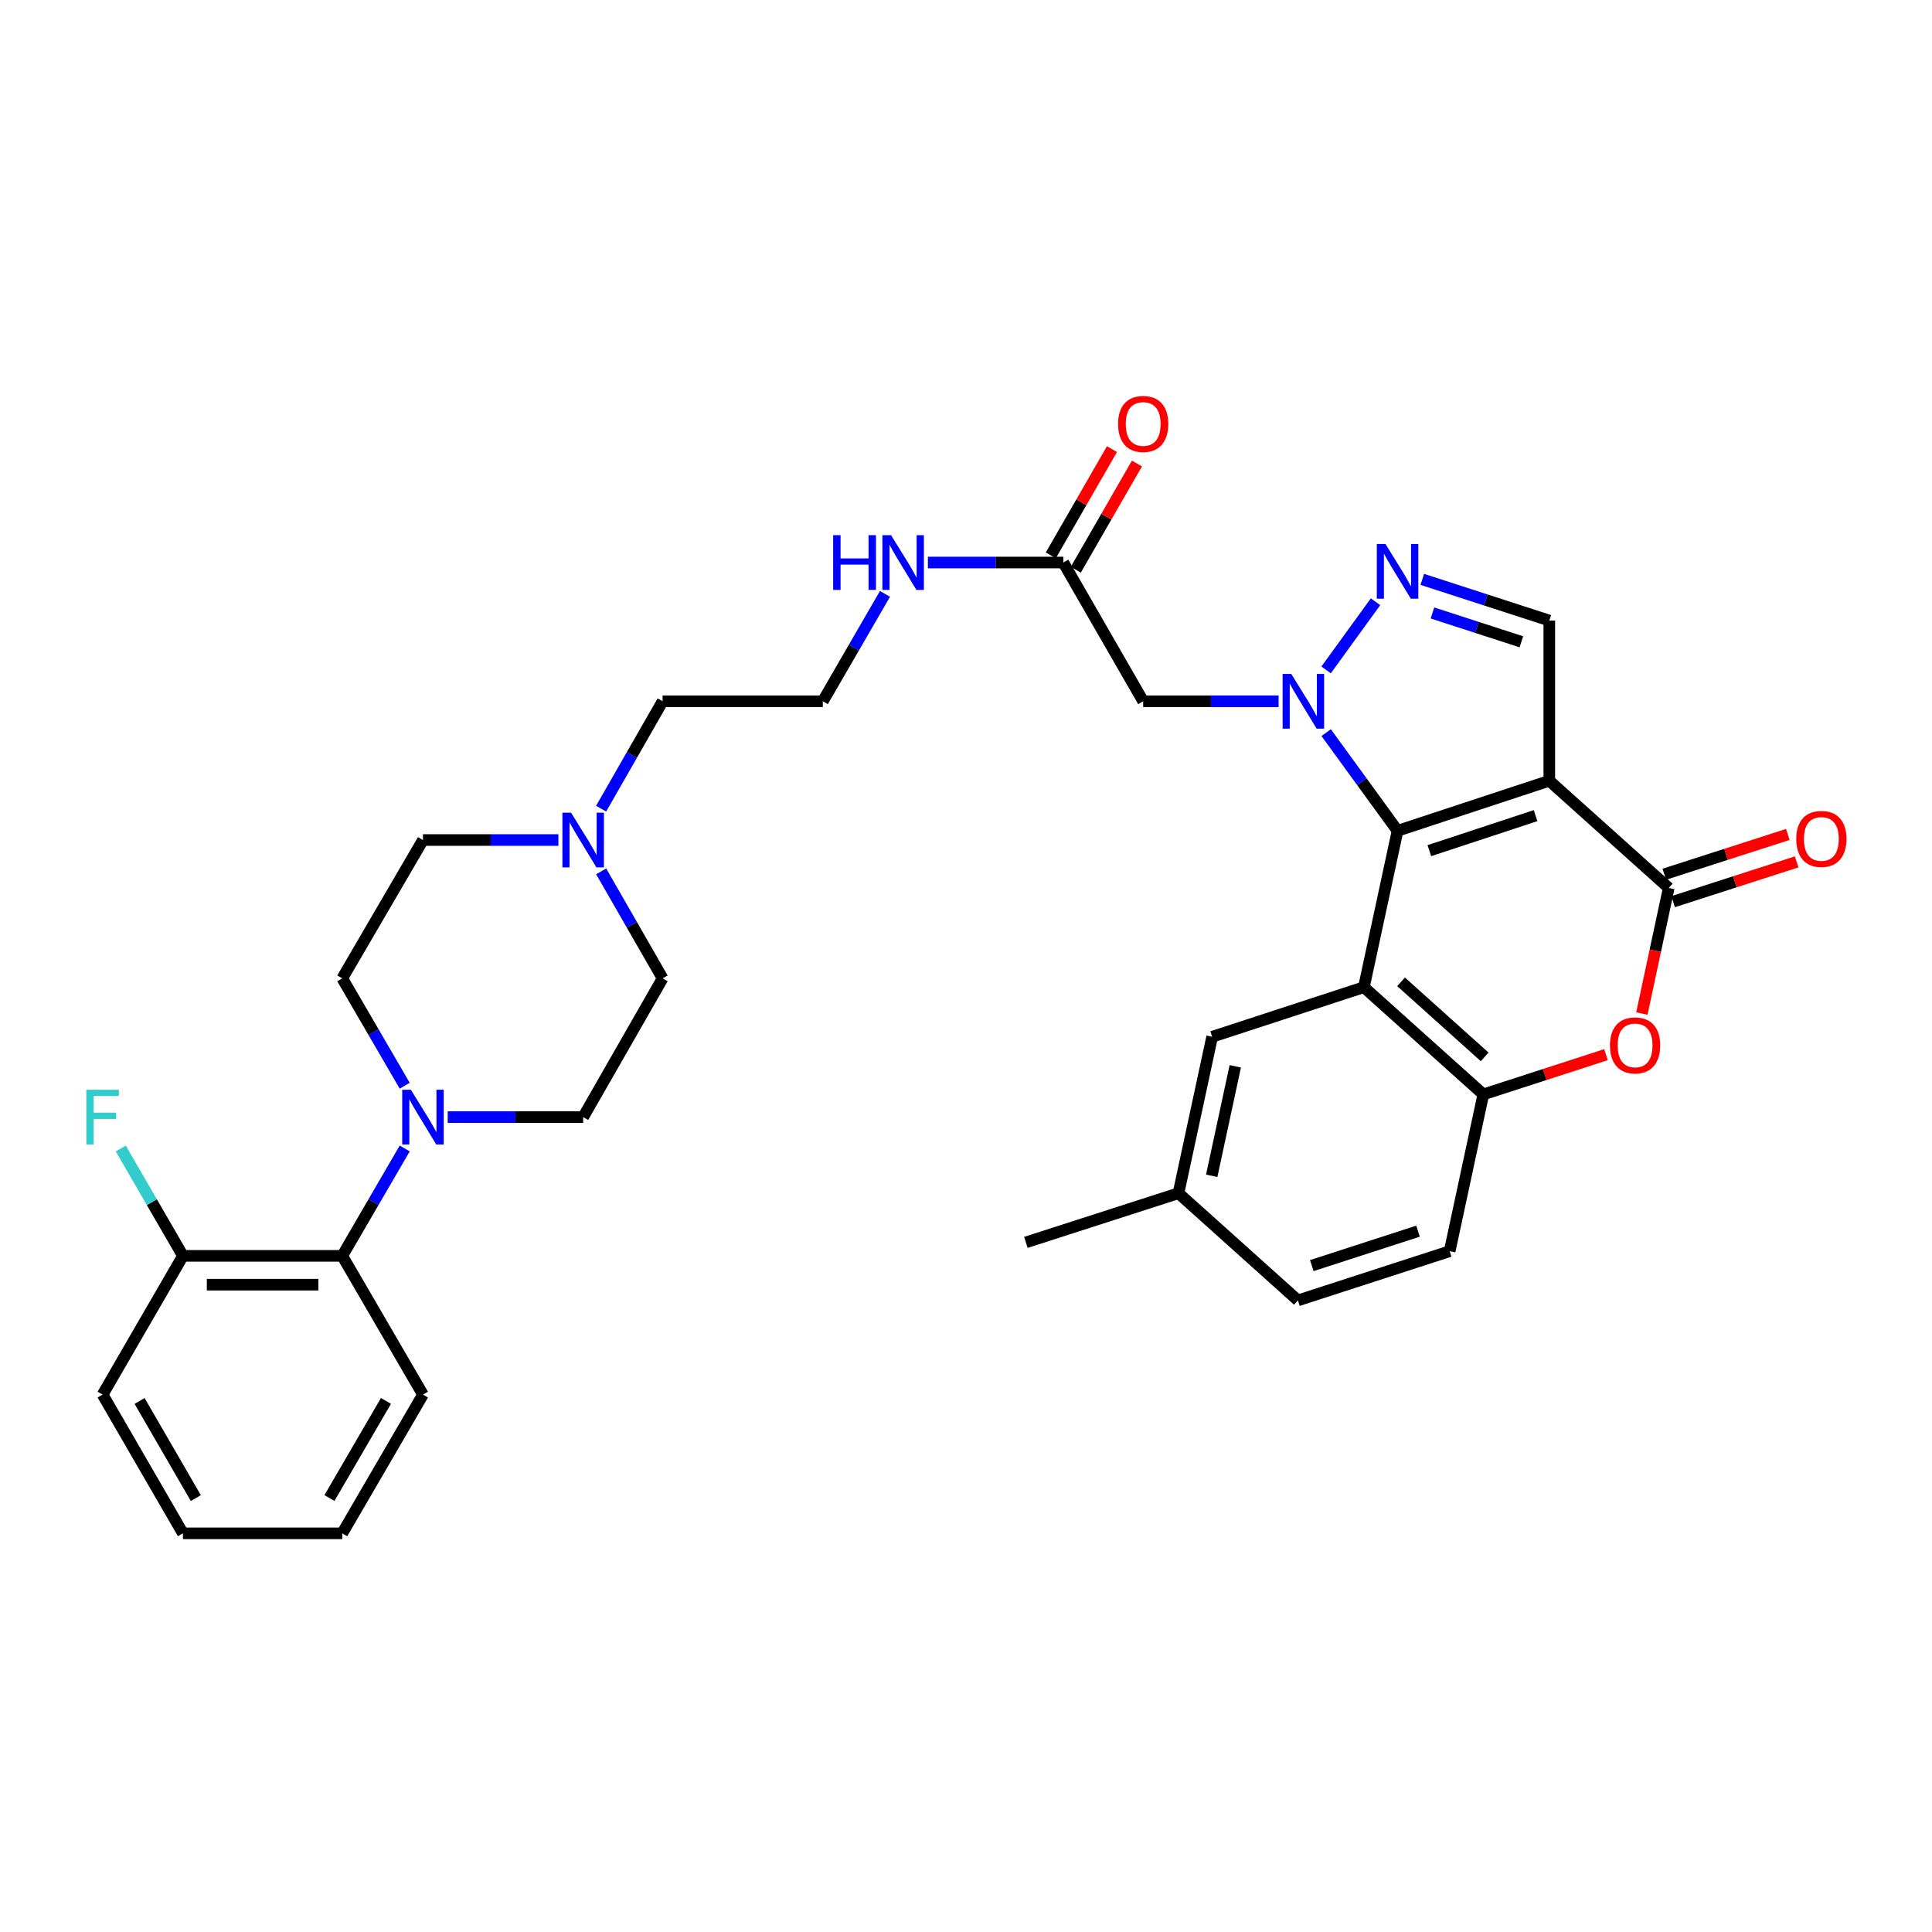 <?xml version='1.0' encoding='iso-8859-1'?>
<svg version='1.1' baseProfile='full'
              xmlns='http://www.w3.org/2000/svg'
                      xmlns:rdkit='http://www.rdkit.org/xml'
                      xmlns:xlink='http://www.w3.org/1999/xlink'
                  xml:space='preserve'
width='1000px' height='1000px' viewBox='0 0 1000 1000'>
<!-- END OF HEADER -->
<rect style='opacity:1.0;fill:#FFFFFF;stroke:none' width='1000' height='1000' x='0' y='0'> </rect>
<path class='bond-0' d='M 723.372,430.015 L 801.918,404.115' style='fill:none;fill-rule:evenodd;stroke:#000000;stroke-width:6px;stroke-linecap:butt;stroke-linejoin:miter;stroke-opacity:1' />
<path class='bond-0' d='M 739.826,440.299 L 794.808,422.168' style='fill:none;fill-rule:evenodd;stroke:#000000;stroke-width:6px;stroke-linecap:butt;stroke-linejoin:miter;stroke-opacity:1' />
<path class='bond-1' d='M 723.372,430.015 L 704.899,404.614' style='fill:none;fill-rule:evenodd;stroke:#000000;stroke-width:6px;stroke-linecap:butt;stroke-linejoin:miter;stroke-opacity:1' />
<path class='bond-1' d='M 704.899,404.614 L 686.426,379.213' style='fill:none;fill-rule:evenodd;stroke:#0000FF;stroke-width:6px;stroke-linecap:butt;stroke-linejoin:miter;stroke-opacity:1' />
<path class='bond-2' d='M 723.372,430.015 L 705.95,510.965' style='fill:none;fill-rule:evenodd;stroke:#000000;stroke-width:6px;stroke-linecap:butt;stroke-linejoin:miter;stroke-opacity:1' />
<path class='bond-3' d='M 801.918,404.115 L 863.731,459.604' style='fill:none;fill-rule:evenodd;stroke:#000000;stroke-width:6px;stroke-linecap:butt;stroke-linejoin:miter;stroke-opacity:1' />
<path class='bond-6' d='M 801.918,404.115 L 801.918,321.201' style='fill:none;fill-rule:evenodd;stroke:#000000;stroke-width:6px;stroke-linecap:butt;stroke-linejoin:miter;stroke-opacity:1' />
<path class='bond-4' d='M 686.391,346.745 L 711.965,311.467' style='fill:none;fill-rule:evenodd;stroke:#0000FF;stroke-width:6px;stroke-linecap:butt;stroke-linejoin:miter;stroke-opacity:1' />
<path class='bond-8' d='M 661.808,362.981 L 626.758,362.981' style='fill:none;fill-rule:evenodd;stroke:#0000FF;stroke-width:6px;stroke-linecap:butt;stroke-linejoin:miter;stroke-opacity:1' />
<path class='bond-8' d='M 626.758,362.981 L 591.707,362.981' style='fill:none;fill-rule:evenodd;stroke:#000000;stroke-width:6px;stroke-linecap:butt;stroke-linejoin:miter;stroke-opacity:1' />
<path class='bond-7' d='M 705.95,510.965 L 767.763,566.462' style='fill:none;fill-rule:evenodd;stroke:#000000;stroke-width:6px;stroke-linecap:butt;stroke-linejoin:miter;stroke-opacity:1' />
<path class='bond-7' d='M 725.189,508.189 L 768.458,547.037' style='fill:none;fill-rule:evenodd;stroke:#000000;stroke-width:6px;stroke-linecap:butt;stroke-linejoin:miter;stroke-opacity:1' />
<path class='bond-13' d='M 705.95,510.965 L 627.404,536.642' style='fill:none;fill-rule:evenodd;stroke:#000000;stroke-width:6px;stroke-linecap:butt;stroke-linejoin:miter;stroke-opacity:1' />
<path class='bond-14' d='M 866.019,466.704 L 897.982,456.402' style='fill:none;fill-rule:evenodd;stroke:#000000;stroke-width:6px;stroke-linecap:butt;stroke-linejoin:miter;stroke-opacity:1' />
<path class='bond-14' d='M 897.982,456.402 L 929.946,446.101' style='fill:none;fill-rule:evenodd;stroke:#FF0000;stroke-width:6px;stroke-linecap:butt;stroke-linejoin:miter;stroke-opacity:1' />
<path class='bond-14' d='M 861.442,452.504 L 893.406,442.203' style='fill:none;fill-rule:evenodd;stroke:#000000;stroke-width:6px;stroke-linecap:butt;stroke-linejoin:miter;stroke-opacity:1' />
<path class='bond-14' d='M 893.406,442.203 L 925.369,431.902' style='fill:none;fill-rule:evenodd;stroke:#FF0000;stroke-width:6px;stroke-linecap:butt;stroke-linejoin:miter;stroke-opacity:1' />
<path class='bond-34' d='M 863.731,459.604 L 856.778,492.106' style='fill:none;fill-rule:evenodd;stroke:#000000;stroke-width:6px;stroke-linecap:butt;stroke-linejoin:miter;stroke-opacity:1' />
<path class='bond-34' d='M 856.778,492.106 L 849.826,524.608' style='fill:none;fill-rule:evenodd;stroke:#FF0000;stroke-width:6px;stroke-linecap:butt;stroke-linejoin:miter;stroke-opacity:1' />
<path class='bond-33' d='M 736.176,299.884 L 769.047,310.542' style='fill:none;fill-rule:evenodd;stroke:#0000FF;stroke-width:6px;stroke-linecap:butt;stroke-linejoin:miter;stroke-opacity:1' />
<path class='bond-33' d='M 769.047,310.542 L 801.918,321.201' style='fill:none;fill-rule:evenodd;stroke:#000000;stroke-width:6px;stroke-linecap:butt;stroke-linejoin:miter;stroke-opacity:1' />
<path class='bond-33' d='M 741.436,317.272 L 764.445,324.734' style='fill:none;fill-rule:evenodd;stroke:#0000FF;stroke-width:6px;stroke-linecap:butt;stroke-linejoin:miter;stroke-opacity:1' />
<path class='bond-33' d='M 764.445,324.734 L 787.455,332.195' style='fill:none;fill-rule:evenodd;stroke:#000000;stroke-width:6px;stroke-linecap:butt;stroke-linejoin:miter;stroke-opacity:1' />
<path class='bond-5' d='M 831.253,545.891 L 799.508,556.176' style='fill:none;fill-rule:evenodd;stroke:#FF0000;stroke-width:6px;stroke-linecap:butt;stroke-linejoin:miter;stroke-opacity:1' />
<path class='bond-5' d='M 799.508,556.176 L 767.763,566.462' style='fill:none;fill-rule:evenodd;stroke:#000000;stroke-width:6px;stroke-linecap:butt;stroke-linejoin:miter;stroke-opacity:1' />
<path class='bond-18' d='M 767.763,566.462 L 750.349,647.619' style='fill:none;fill-rule:evenodd;stroke:#000000;stroke-width:6px;stroke-linecap:butt;stroke-linejoin:miter;stroke-opacity:1' />
<path class='bond-11' d='M 591.707,362.981 L 550.366,291.165' style='fill:none;fill-rule:evenodd;stroke:#000000;stroke-width:6px;stroke-linecap:butt;stroke-linejoin:miter;stroke-opacity:1' />
<path class='bond-9' d='M 231.738,578.215 L 266.789,578.215' style='fill:none;fill-rule:evenodd;stroke:#0000FF;stroke-width:6px;stroke-linecap:butt;stroke-linejoin:miter;stroke-opacity:1' />
<path class='bond-9' d='M 266.789,578.215 L 301.84,578.215' style='fill:none;fill-rule:evenodd;stroke:#000000;stroke-width:6px;stroke-linecap:butt;stroke-linejoin:miter;stroke-opacity:1' />
<path class='bond-10' d='M 209.479,594.452 L 193.312,622.241' style='fill:none;fill-rule:evenodd;stroke:#0000FF;stroke-width:6px;stroke-linecap:butt;stroke-linejoin:miter;stroke-opacity:1' />
<path class='bond-10' d='M 193.312,622.241 L 177.145,650.031' style='fill:none;fill-rule:evenodd;stroke:#000000;stroke-width:6px;stroke-linecap:butt;stroke-linejoin:miter;stroke-opacity:1' />
<path class='bond-36' d='M 209.479,561.978 L 193.312,534.188' style='fill:none;fill-rule:evenodd;stroke:#0000FF;stroke-width:6px;stroke-linecap:butt;stroke-linejoin:miter;stroke-opacity:1' />
<path class='bond-36' d='M 193.312,534.188 L 177.145,506.398' style='fill:none;fill-rule:evenodd;stroke:#000000;stroke-width:6px;stroke-linecap:butt;stroke-linejoin:miter;stroke-opacity:1' />
<path class='bond-17' d='M 177.145,650.031 L 94.687,650.031' style='fill:none;fill-rule:evenodd;stroke:#000000;stroke-width:6px;stroke-linecap:butt;stroke-linejoin:miter;stroke-opacity:1' />
<path class='bond-17' d='M 164.776,664.95 L 107.056,664.95' style='fill:none;fill-rule:evenodd;stroke:#000000;stroke-width:6px;stroke-linecap:butt;stroke-linejoin:miter;stroke-opacity:1' />
<path class='bond-28' d='M 177.145,650.031 L 218.925,721.847' style='fill:none;fill-rule:evenodd;stroke:#000000;stroke-width:6px;stroke-linecap:butt;stroke-linejoin:miter;stroke-opacity:1' />
<path class='bond-19' d='M 556.831,294.887 L 572.656,267.398' style='fill:none;fill-rule:evenodd;stroke:#000000;stroke-width:6px;stroke-linecap:butt;stroke-linejoin:miter;stroke-opacity:1' />
<path class='bond-19' d='M 572.656,267.398 L 588.482,239.91' style='fill:none;fill-rule:evenodd;stroke:#FF0000;stroke-width:6px;stroke-linecap:butt;stroke-linejoin:miter;stroke-opacity:1' />
<path class='bond-19' d='M 543.902,287.443 L 559.727,259.955' style='fill:none;fill-rule:evenodd;stroke:#000000;stroke-width:6px;stroke-linecap:butt;stroke-linejoin:miter;stroke-opacity:1' />
<path class='bond-19' d='M 559.727,259.955 L 575.553,232.467' style='fill:none;fill-rule:evenodd;stroke:#FF0000;stroke-width:6px;stroke-linecap:butt;stroke-linejoin:miter;stroke-opacity:1' />
<path class='bond-20' d='M 550.366,291.165 L 515.32,291.165' style='fill:none;fill-rule:evenodd;stroke:#000000;stroke-width:6px;stroke-linecap:butt;stroke-linejoin:miter;stroke-opacity:1' />
<path class='bond-20' d='M 515.32,291.165 L 480.273,291.165' style='fill:none;fill-rule:evenodd;stroke:#0000FF;stroke-width:6px;stroke-linecap:butt;stroke-linejoin:miter;stroke-opacity:1' />
<path class='bond-12' d='M 311.135,418.569 L 327.054,390.775' style='fill:none;fill-rule:evenodd;stroke:#0000FF;stroke-width:6px;stroke-linecap:butt;stroke-linejoin:miter;stroke-opacity:1' />
<path class='bond-12' d='M 327.054,390.775 L 342.973,362.981' style='fill:none;fill-rule:evenodd;stroke:#000000;stroke-width:6px;stroke-linecap:butt;stroke-linejoin:miter;stroke-opacity:1' />
<path class='bond-21' d='M 289.027,434.798 L 253.976,434.798' style='fill:none;fill-rule:evenodd;stroke:#0000FF;stroke-width:6px;stroke-linecap:butt;stroke-linejoin:miter;stroke-opacity:1' />
<path class='bond-21' d='M 253.976,434.798 L 218.925,434.798' style='fill:none;fill-rule:evenodd;stroke:#000000;stroke-width:6px;stroke-linecap:butt;stroke-linejoin:miter;stroke-opacity:1' />
<path class='bond-22' d='M 311.16,451.022 L 327.067,478.71' style='fill:none;fill-rule:evenodd;stroke:#0000FF;stroke-width:6px;stroke-linecap:butt;stroke-linejoin:miter;stroke-opacity:1' />
<path class='bond-22' d='M 327.067,478.71 L 342.973,506.398' style='fill:none;fill-rule:evenodd;stroke:#000000;stroke-width:6px;stroke-linecap:butt;stroke-linejoin:miter;stroke-opacity:1' />
<path class='bond-23' d='M 627.404,536.642 L 609.982,617.6' style='fill:none;fill-rule:evenodd;stroke:#000000;stroke-width:6px;stroke-linecap:butt;stroke-linejoin:miter;stroke-opacity:1' />
<path class='bond-23' d='M 639.375,551.924 L 627.18,608.595' style='fill:none;fill-rule:evenodd;stroke:#000000;stroke-width:6px;stroke-linecap:butt;stroke-linejoin:miter;stroke-opacity:1' />
<path class='bond-15' d='M 301.84,578.215 L 342.973,506.398' style='fill:none;fill-rule:evenodd;stroke:#000000;stroke-width:6px;stroke-linecap:butt;stroke-linejoin:miter;stroke-opacity:1' />
<path class='bond-16' d='M 177.145,506.398 L 218.925,434.798' style='fill:none;fill-rule:evenodd;stroke:#000000;stroke-width:6px;stroke-linecap:butt;stroke-linejoin:miter;stroke-opacity:1' />
<path class='bond-24' d='M 94.687,650.031 L 78.596,622.24' style='fill:none;fill-rule:evenodd;stroke:#000000;stroke-width:6px;stroke-linecap:butt;stroke-linejoin:miter;stroke-opacity:1' />
<path class='bond-24' d='M 78.596,622.24 L 62.505,594.449' style='fill:none;fill-rule:evenodd;stroke:#33CCCC;stroke-width:6px;stroke-linecap:butt;stroke-linejoin:miter;stroke-opacity:1' />
<path class='bond-29' d='M 94.687,650.031 L 53.106,721.847' style='fill:none;fill-rule:evenodd;stroke:#000000;stroke-width:6px;stroke-linecap:butt;stroke-linejoin:miter;stroke-opacity:1' />
<path class='bond-35' d='M 750.349,647.619 L 671.795,673.088' style='fill:none;fill-rule:evenodd;stroke:#000000;stroke-width:6px;stroke-linecap:butt;stroke-linejoin:miter;stroke-opacity:1' />
<path class='bond-35' d='M 733.965,637.248 L 678.977,655.077' style='fill:none;fill-rule:evenodd;stroke:#000000;stroke-width:6px;stroke-linecap:butt;stroke-linejoin:miter;stroke-opacity:1' />
<path class='bond-26' d='M 458.063,307.4 L 441.975,335.19' style='fill:none;fill-rule:evenodd;stroke:#0000FF;stroke-width:6px;stroke-linecap:butt;stroke-linejoin:miter;stroke-opacity:1' />
<path class='bond-26' d='M 441.975,335.19 L 425.887,362.981' style='fill:none;fill-rule:evenodd;stroke:#000000;stroke-width:6px;stroke-linecap:butt;stroke-linejoin:miter;stroke-opacity:1' />
<path class='bond-25' d='M 609.982,617.6 L 671.795,673.088' style='fill:none;fill-rule:evenodd;stroke:#000000;stroke-width:6px;stroke-linecap:butt;stroke-linejoin:miter;stroke-opacity:1' />
<path class='bond-30' d='M 609.982,617.6 L 530.989,643.061' style='fill:none;fill-rule:evenodd;stroke:#000000;stroke-width:6px;stroke-linecap:butt;stroke-linejoin:miter;stroke-opacity:1' />
<path class='bond-27' d='M 425.887,362.981 L 342.973,362.981' style='fill:none;fill-rule:evenodd;stroke:#000000;stroke-width:6px;stroke-linecap:butt;stroke-linejoin:miter;stroke-opacity:1' />
<path class='bond-31' d='M 218.925,721.847 L 177.145,793.655' style='fill:none;fill-rule:evenodd;stroke:#000000;stroke-width:6px;stroke-linecap:butt;stroke-linejoin:miter;stroke-opacity:1' />
<path class='bond-31' d='M 199.764,725.116 L 170.517,775.382' style='fill:none;fill-rule:evenodd;stroke:#000000;stroke-width:6px;stroke-linecap:butt;stroke-linejoin:miter;stroke-opacity:1' />
<path class='bond-37' d='M 53.106,721.847 L 94.687,793.655' style='fill:none;fill-rule:evenodd;stroke:#000000;stroke-width:6px;stroke-linecap:butt;stroke-linejoin:miter;stroke-opacity:1' />
<path class='bond-37' d='M 72.253,725.143 L 101.36,775.408' style='fill:none;fill-rule:evenodd;stroke:#000000;stroke-width:6px;stroke-linecap:butt;stroke-linejoin:miter;stroke-opacity:1' />
<path class='bond-32' d='M 177.145,793.655 L 94.687,793.655' style='fill:none;fill-rule:evenodd;stroke:#000000;stroke-width:6px;stroke-linecap:butt;stroke-linejoin:miter;stroke-opacity:1' />
<path  class='atom-2' d='M 668.361 348.821
L 677.641 363.821
Q 678.561 365.301, 680.041 367.981
Q 681.521 370.661, 681.601 370.821
L 681.601 348.821
L 685.361 348.821
L 685.361 377.141
L 681.481 377.141
L 671.521 360.741
Q 670.361 358.821, 669.121 356.621
Q 667.921 354.421, 667.561 353.741
L 667.561 377.141
L 663.881 377.141
L 663.881 348.821
L 668.361 348.821
' fill='#0000FF'/>
<path  class='atom-5' d='M 717.112 281.572
L 726.392 296.572
Q 727.312 298.052, 728.792 300.732
Q 730.272 303.412, 730.352 303.572
L 730.352 281.572
L 734.112 281.572
L 734.112 309.892
L 730.232 309.892
L 720.272 293.492
Q 719.112 291.572, 717.872 289.372
Q 716.672 287.172, 716.312 286.492
L 716.312 309.892
L 712.632 309.892
L 712.632 281.572
L 717.112 281.572
' fill='#0000FF'/>
<path  class='atom-6' d='M 833.317 541.089
Q 833.317 534.289, 836.677 530.489
Q 840.037 526.689, 846.317 526.689
Q 852.597 526.689, 855.957 530.489
Q 859.317 534.289, 859.317 541.089
Q 859.317 547.969, 855.917 551.889
Q 852.517 555.769, 846.317 555.769
Q 840.077 555.769, 836.677 551.889
Q 833.317 548.009, 833.317 541.089
M 846.317 552.569
Q 850.637 552.569, 852.957 549.689
Q 855.317 546.769, 855.317 541.089
Q 855.317 535.529, 852.957 532.729
Q 850.637 529.889, 846.317 529.889
Q 841.997 529.889, 839.637 532.689
Q 837.317 535.489, 837.317 541.089
Q 837.317 546.809, 839.637 549.689
Q 841.997 552.569, 846.317 552.569
' fill='#FF0000'/>
<path  class='atom-10' d='M 212.665 564.055
L 221.945 579.055
Q 222.865 580.535, 224.345 583.215
Q 225.825 585.895, 225.905 586.055
L 225.905 564.055
L 229.665 564.055
L 229.665 592.375
L 225.785 592.375
L 215.825 575.975
Q 214.665 574.055, 213.425 571.855
Q 212.225 569.655, 211.865 568.975
L 211.865 592.375
L 208.185 592.375
L 208.185 564.055
L 212.665 564.055
' fill='#0000FF'/>
<path  class='atom-13' d='M 295.58 420.638
L 304.86 435.638
Q 305.78 437.118, 307.26 439.798
Q 308.74 442.478, 308.82 442.638
L 308.82 420.638
L 312.58 420.638
L 312.58 448.958
L 308.7 448.958
L 298.74 432.558
Q 297.58 430.638, 296.34 428.438
Q 295.14 426.238, 294.78 425.558
L 294.78 448.958
L 291.1 448.958
L 291.1 420.638
L 295.58 420.638
' fill='#0000FF'/>
<path  class='atom-15' d='M 929.733 434.223
Q 929.733 427.423, 933.093 423.623
Q 936.453 419.823, 942.733 419.823
Q 949.013 419.823, 952.373 423.623
Q 955.733 427.423, 955.733 434.223
Q 955.733 441.103, 952.333 445.023
Q 948.933 448.903, 942.733 448.903
Q 936.493 448.903, 933.093 445.023
Q 929.733 441.143, 929.733 434.223
M 942.733 445.703
Q 947.053 445.703, 949.373 442.823
Q 951.733 439.903, 951.733 434.223
Q 951.733 428.663, 949.373 425.863
Q 947.053 423.023, 942.733 423.023
Q 938.413 423.023, 936.053 425.823
Q 933.733 428.623, 933.733 434.223
Q 933.733 439.943, 936.053 442.823
Q 938.413 445.703, 942.733 445.703
' fill='#FF0000'/>
<path  class='atom-20' d='M 578.707 219.437
Q 578.707 212.637, 582.067 208.837
Q 585.427 205.037, 591.707 205.037
Q 597.987 205.037, 601.347 208.837
Q 604.707 212.637, 604.707 219.437
Q 604.707 226.317, 601.307 230.237
Q 597.907 234.117, 591.707 234.117
Q 585.467 234.117, 582.067 230.237
Q 578.707 226.357, 578.707 219.437
M 591.707 230.917
Q 596.027 230.917, 598.347 228.037
Q 600.707 225.117, 600.707 219.437
Q 600.707 213.877, 598.347 211.077
Q 596.027 208.237, 591.707 208.237
Q 587.387 208.237, 585.027 211.037
Q 582.707 213.837, 582.707 219.437
Q 582.707 225.157, 585.027 228.037
Q 587.387 230.917, 591.707 230.917
' fill='#FF0000'/>
<path  class='atom-21' d='M 431.24 277.005
L 435.08 277.005
L 435.08 289.045
L 449.56 289.045
L 449.56 277.005
L 453.4 277.005
L 453.4 305.325
L 449.56 305.325
L 449.56 292.245
L 435.08 292.245
L 435.08 305.325
L 431.24 305.325
L 431.24 277.005
' fill='#0000FF'/>
<path  class='atom-21' d='M 461.2 277.005
L 470.48 292.005
Q 471.4 293.485, 472.88 296.165
Q 474.36 298.845, 474.44 299.005
L 474.44 277.005
L 478.2 277.005
L 478.2 305.325
L 474.32 305.325
L 464.36 288.925
Q 463.2 287.005, 461.96 284.805
Q 460.76 282.605, 460.4 281.925
L 460.4 305.325
L 456.72 305.325
L 456.72 277.005
L 461.2 277.005
' fill='#0000FF'/>
<path  class='atom-25' d='M 44.686 564.055
L 61.526 564.055
L 61.526 567.295
L 48.486 567.295
L 48.486 575.895
L 60.086 575.895
L 60.086 579.175
L 48.486 579.175
L 48.486 592.375
L 44.686 592.375
L 44.686 564.055
' fill='#33CCCC'/>
</svg>
